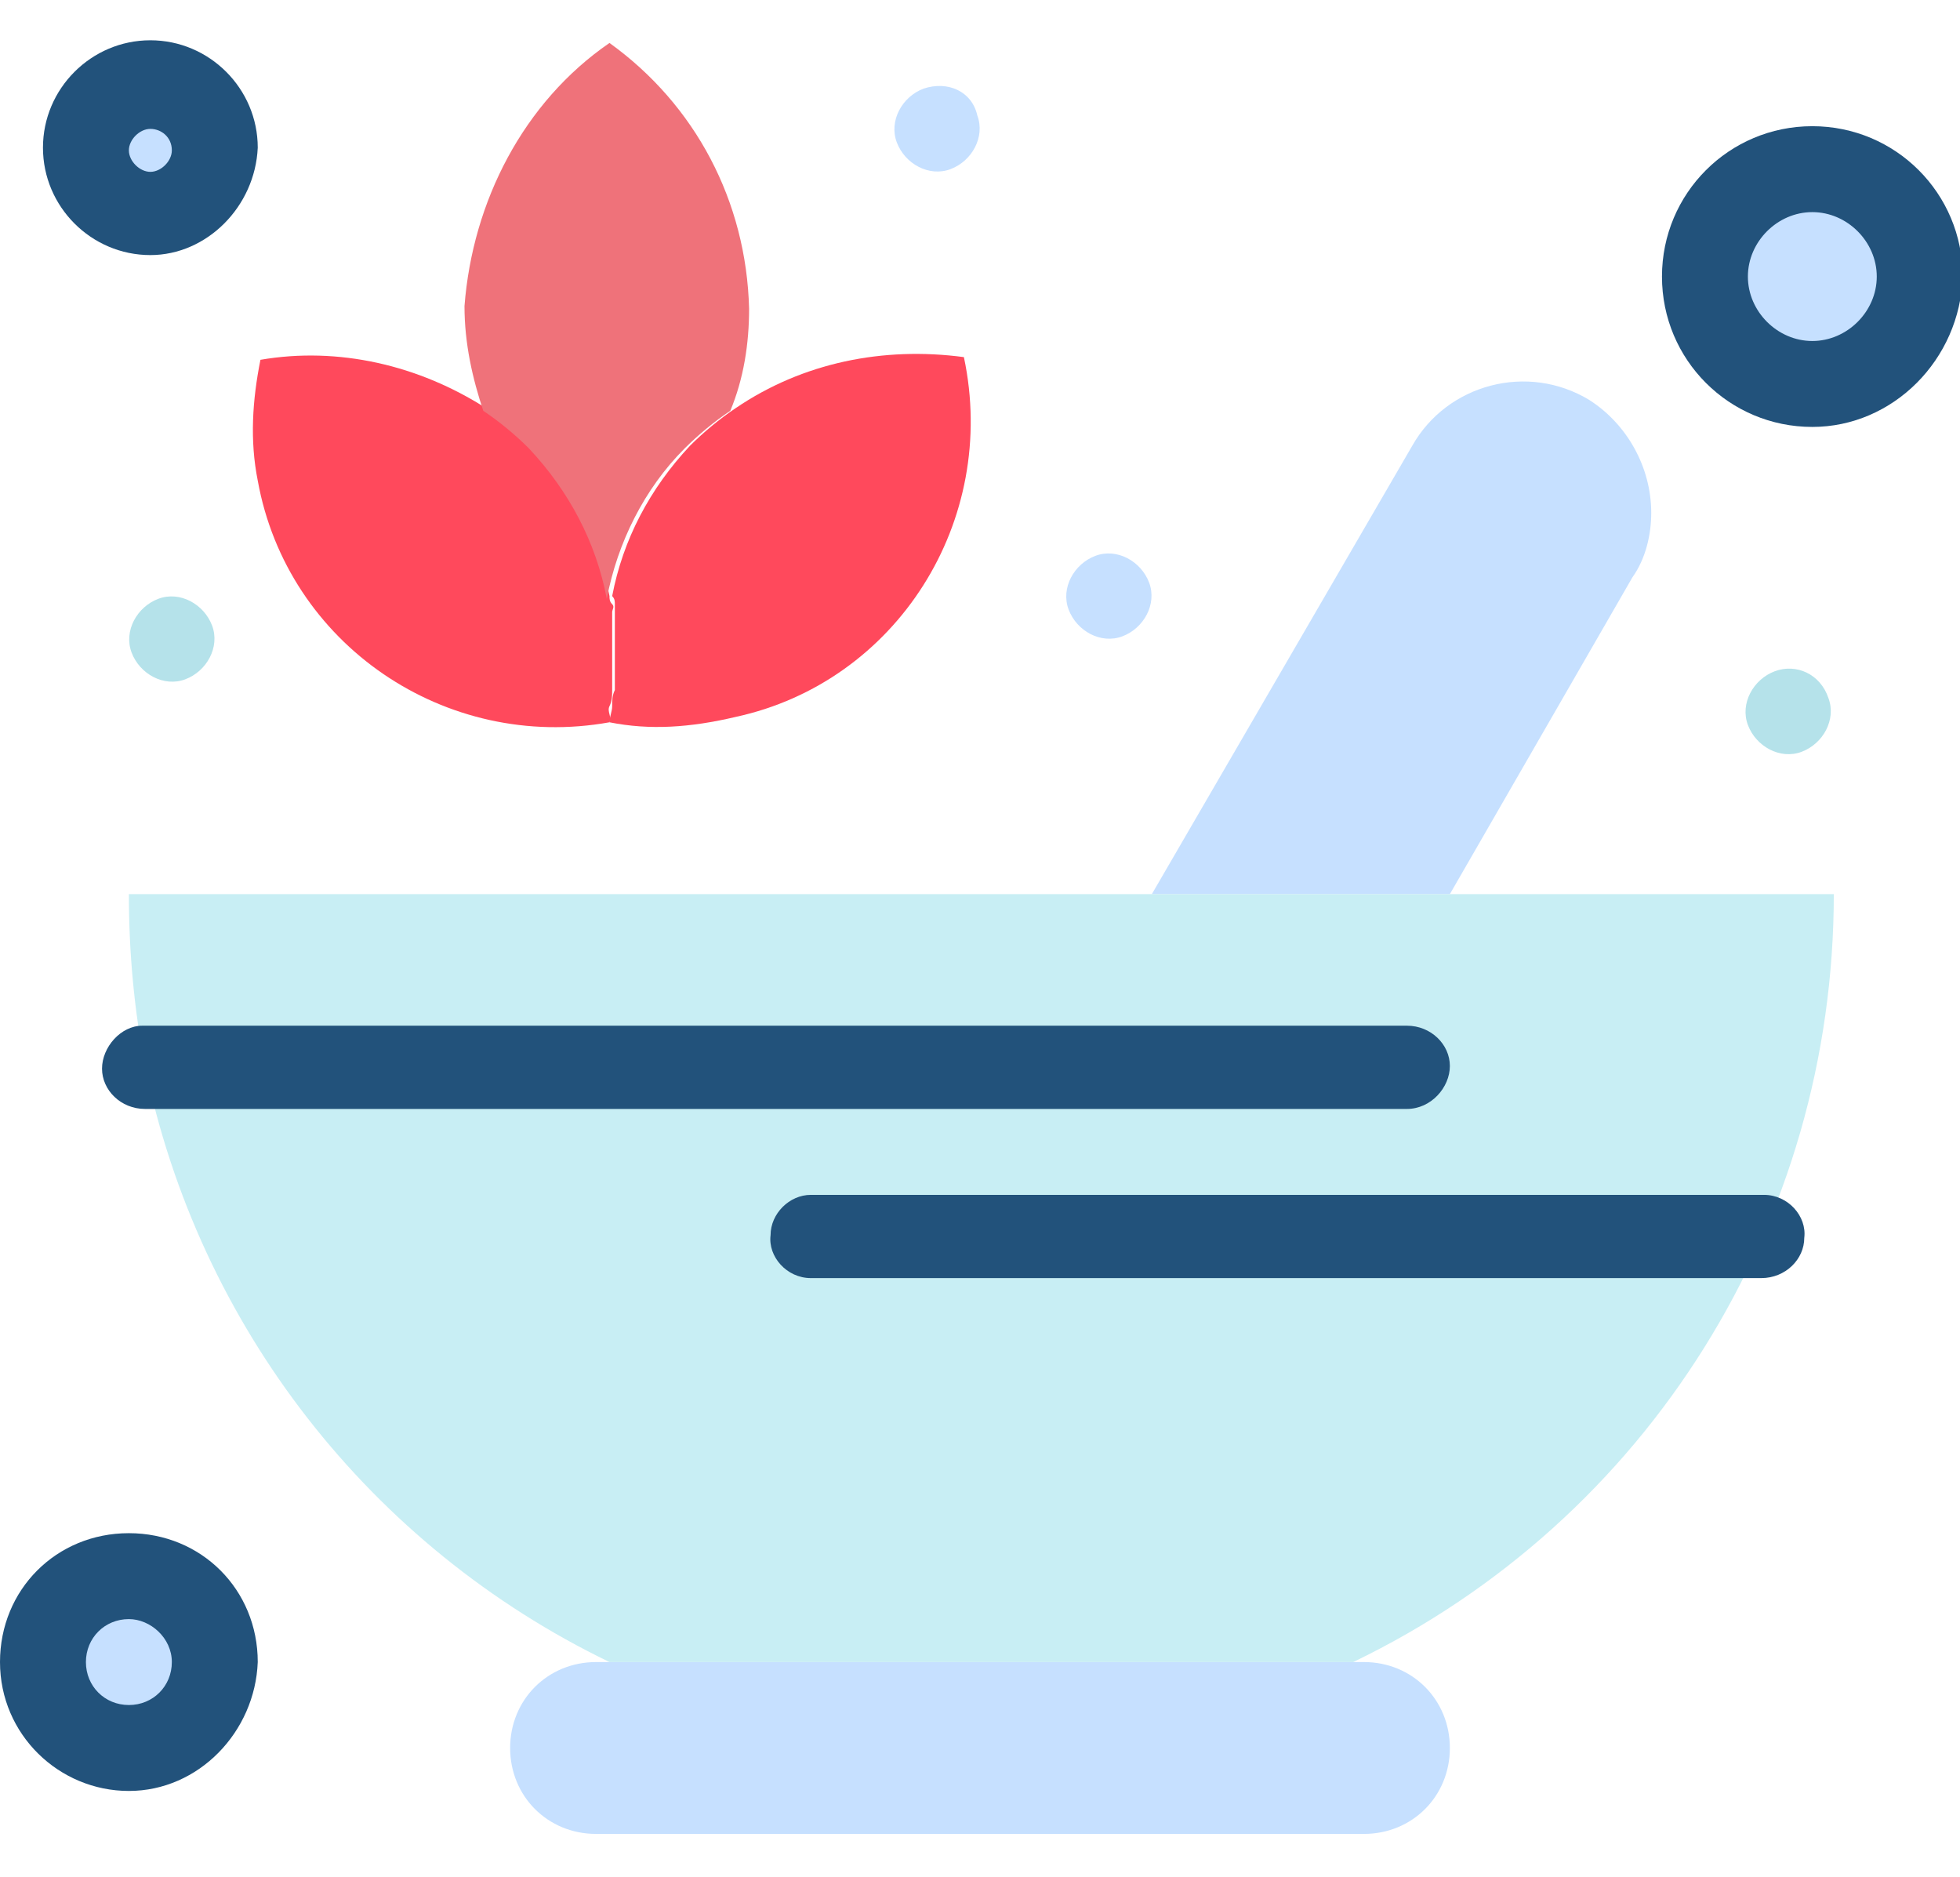 <?xml version="1.0" encoding="utf-8"?>
<!-- Generator: Adobe Illustrator 28.0.0, SVG Export Plug-In . SVG Version: 6.00 Build 0)  -->
<svg version="1.1" id="Grupo_46" xmlns="http://www.w3.org/2000/svg" xmlns:xlink="http://www.w3.org/1999/xlink" x="0px" y="0px"
	 viewBox="0 0 73 69.9" style="enable-background:new 0 0 73 69.9;" xml:space="preserve">
<style type="text/css">
	.st0{clip-path:url(#SVGID_00000065046082149847276580000006520923828895199155_);}
	.st1{fill:#C6E0FF;}
	.st2{fill:#C8EEF4;}
	.st3{fill:#FF495C;}
	.st4{fill:#EF727A;}
	.st5{fill:#B5E2EA;}
	.st6{fill:none;}
	.st7{fill:#22527B;}
</style>
<g>
	<defs>
		<rect id="SVGID_1_" width="73" height="69.9"/>
	</defs>
	<clipPath id="SVGID_00000183220913440015550260000009991008234964419458_">
		<use xlink:href="#SVGID_1_"  style="overflow:visible;"/>
	</clipPath>
	<g id="Grupo_45" style="clip-path:url(#SVGID_00000183220913440015550260000009991008234964419458_);">
		<path id="Trazado_1919" class="st1" d="M61.5,19.1c0,0.8-0.2,1.7-0.7,2.4L54,33.3H42.9l9.7-16.7c1.3-2.3,4.3-3.1,6.6-1.7
			C60.6,15.8,61.5,17.4,61.5,19.1"/>
		<path id="Trazado_1920" class="st1" d="M50.8,61.9c1.8,0,3.2,1.4,3.2,3.2s-1.4,3.2-3.2,3.2H22.2c-1.8,0-3.2-1.4-3.2-3.2
			s1.4-3.2,3.2-3.2H50.8z"/>
		<path id="Trazado_1921" class="st2" d="M5.4,39.7c-0.4-2.1-0.6-4.2-0.6-6.4h63.5c0,12.2-6.9,23.3-17.9,28.6H22.7
			C13.8,57.6,7.4,49.4,5.4,39.7z"/>
		<path id="Trazado_1922" class="st1" d="M67.5,6.4c2.2,0,4,1.8,4,4c0,2.2-1.8,4-4,4s-4-1.8-4-4v0C63.5,8.1,65.3,6.4,67.5,6.4
			C67.5,6.4,67.5,6.4,67.5,6.4"/>
		<path id="Trazado_1923" class="st1" d="M4.8,58.7c1.8,0,3.2,1.4,3.2,3.2c0,1.8-1.4,3.2-3.2,3.2s-3.2-1.4-3.2-3.2l0,0
			C1.6,60.2,3,58.7,4.8,58.7C4.8,58.7,4.8,58.7,4.8,58.7"/>
		<path id="Trazado_1924" class="st1" d="M5.6,3.2c1.3,0,2.4,1.1,2.4,2.4c0,1.3-1.1,2.4-2.4,2.4c-1.3,0-2.4-1.1-2.4-2.4
			C3.2,4.2,4.2,3.2,5.6,3.2"/>
		<path id="Trazado_1925" class="st3" d="M22.7,26.9c0-0.2,0.1-0.4,0.1-0.6s0-0.4,0.1-0.6c0-0.1,0-0.2,0-0.3c0-0.6,0-1.2,0-1.7
			c0-0.1,0-0.2,0-0.3s0-0.2,0-0.3c0,0,0,0,0,0c0-0.1,0-0.2,0-0.3s0-0.2,0-0.3s0-0.2-0.1-0.3l0,0c0.4-2.1,1.4-4,2.9-5.6
			c0.5-0.5,1.1-1,1.7-1.4c2.5-1.7,5.5-2.3,8.5-1.9c1.3,6.1-2.5,12.1-8.5,13.4C25.7,27.1,24.2,27.2,22.7,26.9L22.7,26.9z"/>
		<path id="Trazado_1926" class="st3" d="M22.7,26.9c-6.1,1.1-12-2.9-13.1-9c-0.3-1.5-0.2-3,0.1-4.5c2.9-0.5,5.9,0.2,8.4,1.8
			c0.6,0.4,1.2,0.9,1.7,1.4c1.5,1.5,2.5,3.5,2.9,5.6l0,0c0,0.1,0,0.2,0.1,0.3s0,0.2,0,0.3s0,0.2,0,0.3c0,0,0,0,0,0
			c0,0.1,0,0.2,0,0.3s0,0.2,0,0.3c0,0.6,0,1.2,0,1.7c0,0.1,0,0.2,0,0.3c0,0.2,0,0.4-0.1,0.6S22.8,26.7,22.7,26.9L22.7,26.9z"/>
		<path id="Trazado_1927" class="st4" d="M22.7,1.6c3.2,2.3,5.1,5.9,5.2,9.9c0,1.3-0.2,2.6-0.7,3.8l0,0c-0.6,0.4-1.2,0.9-1.7,1.4
			c-1.5,1.5-2.5,3.5-2.9,5.6c-0.4-2.1-1.4-4-2.9-5.6c-0.5-0.5-1.1-1-1.7-1.4l0,0c-0.4-1.2-0.7-2.5-0.7-3.9
			C17.6,7.5,19.5,3.8,22.7,1.6"/>
		<path id="Trazado_1928" class="st5" d="M68.1,26c0.3,0.8-0.2,1.7-1,2c-0.8,0.3-1.7-0.2-2-1s0.2-1.7,1-2c0,0,0,0,0,0
			C66.9,24.7,67.8,25.1,68.1,26C68.1,26,68.1,26,68.1,26z"/>
		<path id="Trazado_1930" class="st1" d="M42.8,21.7c0.3,0.8-0.2,1.7-1,2c-0.8,0.3-1.7-0.2-2-1c-0.3-0.8,0.2-1.7,1-2c0,0,0,0,0,0
			C41.6,20.4,42.5,20.9,42.8,21.7C42.8,21.7,42.8,21.7,42.8,21.7"/>
		<path id="Trazado_1931" class="st1" d="M36.4,4.3c0.3,0.8-0.2,1.7-1,2s-1.7-0.2-2-1c-0.3-0.8,0.2-1.7,1-2c0,0,0,0,0,0
			C35.3,3,36.2,3.4,36.4,4.3z"/>
		<path id="Trazado_1932" class="st5" d="M7.9,23.3c0.3,0.8-0.2,1.7-1,2c-0.8,0.3-1.7-0.2-2-1c-0.3-0.8,0.2-1.7,1-2c0,0,0,0,0,0
			C6.7,22,7.6,22.5,7.9,23.3"/>
		<path id="Trazado_1933" class="st6" d="M50.4,63.5c-0.9,0-1.6-0.7-1.6-1.6c0-0.6,0.3-1.2,0.9-1.4c6.5-3.1,11.6-8.5,14.5-15.1
			c1.5-3.3,2.3-6.9,2.5-10.5H54c-0.9,0-1.6-0.8-1.5-1.6c0-0.8,0.7-1.5,1.5-1.5h14.3c0.9,0,1.6,0.7,1.6,1.6c0,0,0,0,0,0
			c0,12.8-7.3,24.4-18.8,30C50.9,63.5,50.6,63.5,50.4,63.5z"/>
		<path id="Trazado_1934" class="st6" d="M22.7,63.5c-0.2,0-0.5-0.1-0.7-0.2c-11.5-5.6-18.8-17.2-18.8-30c0-0.9,0.7-1.6,1.6-1.6
			h38.1c0.9,0,1.6,0.8,1.5,1.6c0,0.8-0.7,1.5-1.5,1.5H6.4c0.6,11,7.1,20.8,17,25.6c0.8,0.4,1.1,1.3,0.7,2.1
			C23.8,63.2,23.3,63.5,22.7,63.5"/>
		<path id="Trazado_1935" class="st6" d="M50.8,69.9c-0.9,0-1.6-0.7-1.6-1.5c0-0.9,0.7-1.6,1.5-1.6c0,0,0.1,0,0.1,0
			c0.9,0,1.6-0.8,1.5-1.6c0-0.8-0.7-1.5-1.5-1.5H22.2c-0.9,0-1.6,0.8-1.5,1.6c0,0.8,0.7,1.5,1.5,1.5c0.9,0,1.6,0.8,1.5,1.6
			c0,0.8-0.7,1.5-1.5,1.5c-2.6,0-4.8-2.1-4.8-4.8s2.1-4.8,4.8-4.8h28.6c2.6,0,4.8,2.1,4.8,4.8S53.4,69.9,50.8,69.9"/>
		<path id="Trazado_1936" class="st6" d="M54,34.9H42.9c-0.9,0-1.6-0.7-1.6-1.6c0-0.3,0.1-0.6,0.2-0.8l9.7-16.7
			c1.8-3.1,5.7-4.1,8.7-2.4c3.1,1.8,4.1,5.7,2.4,8.7c0,0,0,0,0,0.1l-6.9,11.8C55.1,34.6,54.5,34.9,54,34.9 M45.6,31.8h7.4l6.4-11
			c0.3-0.5,0.4-1,0.4-1.6c0-1.8-1.4-3.2-3.2-3.2c-1.2,0-2.2,0.6-2.8,1.6L45.6,31.8z"/>
		<path id="Trazado_1937" class="st7" d="M52.4,41.3h-47c-0.9,0-1.6-0.7-1.6-1.5s0.7-1.6,1.5-1.6c0,0,0.1,0,0.1,0h47
			c0.9,0,1.6,0.7,1.6,1.5S53.3,41.3,52.4,41.3C52.4,41.3,52.4,41.3,52.4,41.3"/>
		<path id="Trazado_1938" class="st6" d="M58.7,69.9H14.3c-0.9,0-1.6-0.7-1.6-1.5c0-0.9,0.7-1.6,1.5-1.6c0,0,0.1,0,0.1,0h44.5
			c0.9,0,1.6,0.7,1.6,1.5C60.4,69.1,59.7,69.8,58.7,69.9C58.8,69.9,58.8,69.9,58.7,69.9"/>
		<path id="Trazado_1942" class="st6" d="M24.6,28.6c-0.7,0-1.4,0-2-0.1c-0.9-0.1-1.5-0.9-1.4-1.8c0.1-0.8,0.8-1.4,1.6-1.4
			c0.1,0,0.1,0,0.2,0c3.2,0.5,6.5-0.5,8.7-2.8c1.9-2.1,2.9-4.9,2.6-7.7c-2.2-0.1-4.3,0.5-6.2,1.7c-0.5,0.4-1,0.8-1.4,1.2
			c-1.3,1.3-2.1,3-2.4,4.8c-0.1,0.9-1,1.4-1.8,1.3c-0.9-0.1-1.4-1-1.3-1.8c0,0,0,0,0-0.1c0.4-2.4,1.6-4.6,3.3-6.4
			c0.6-0.6,1.2-1.1,1.9-1.6c2.8-1.9,6.2-2.6,9.6-2.1c0.7,0.1,1.2,0.6,1.3,1.3c0.8,4.2-0.4,8.5-3.3,11.6
			C31.5,27.3,28.1,28.7,24.6,28.6z"/>
		<path id="Trazado_1943" class="st6" d="M20.9,28.6L20.9,28.6c-3.5,0.1-6.9-1.3-9.4-3.9c-2.9-3.1-4.1-7.4-3.3-11.6
			c0.1-0.7,0.7-1.2,1.3-1.3c0.7-0.1,1.4-0.1,2.1-0.1c2.7,0,5.3,0.8,7.5,2.2c0.7,0.5,1.4,1,1.9,1.6c1.7,1.8,2.8,4,3.3,6.3
			c0,0,0,0.1,0,0.1c0,0.1,0,0.2,0.1,0.3s0,0.2,0.1,0.3s0,0.2,0,0.3s0,0.2,0,0.3s0,0.2,0,0.3c0,0.7,0,1.3,0,2c0,0.1,0,0.2,0,0.3v0
			c0,0.2,0,0.5-0.1,0.7s-0.1,0.4-0.1,0.6c-0.1,0.7-0.7,1.2-1.4,1.3C22.2,28.6,21.6,28.6,20.9,28.6z M11.1,14.9
			c-0.6,5.2,3.2,9.9,8.4,10.5c0.5,0.1,0.9,0.1,1.4,0.1l0,0c0.1,0,0.3,0,0.4,0c0,0,0-0.1,0-0.1c0-0.5,0-1,0-1.5c0-0.1,0-0.2,0-0.2
			c0,0,0,0,0,0c0-0.1,0-0.1,0-0.2v0c0,0,0,0,0,0c0-0.1,0-0.1,0-0.2c0,0,0,0,0,0c0-0.1,0-0.1,0-0.2c0,0,0,0,0-0.1c0-0.1,0-0.1,0-0.2
			c0,0,0,0,0,0c-0.3-1.8-1.2-3.4-2.5-4.8c-0.4-0.5-0.9-0.9-1.4-1.2C15.5,15.3,13.3,14.8,11.1,14.9z"/>
		<path id="Trazado_1944" class="st6" d="M27.2,16.8c-0.9,0-1.6-0.7-1.6-1.6c0-0.2,0-0.4,0.1-0.6c0.4-1,0.6-2.2,0.6-3.3
			c0-3-1.4-5.8-3.6-7.8c-2.3,1.9-3.6,4.8-3.6,7.8c0,1.1,0.2,2.2,0.6,3.3c0.3,0.8-0.2,1.7-1,2c-0.8,0.3-1.7-0.1-2-0.9
			c-0.5-1.4-0.8-2.9-0.8-4.4c0.1-4.4,2.3-8.5,5.9-11.1c0.6-0.4,1.3-0.4,1.9,0c3.6,2.6,5.8,6.7,5.9,11.1c0,1.5-0.3,3-0.8,4.3
			C28.5,16.4,27.9,16.8,27.2,16.8"/>
		<path id="Trazado_1945" class="st7" d="M65.6,47.6H30.2c-0.9,0-1.6-0.8-1.5-1.6c0-0.8,0.7-1.5,1.5-1.5h35.5c0.9,0,1.6,0.8,1.5,1.6
			C67.2,46.9,66.5,47.6,65.6,47.6"/>
		<path id="Trazado_1946" class="st7" d="M4.8,66.7c-2.6,0-4.8-2.1-4.8-4.8s2.1-4.8,4.8-4.8s4.8,2.1,4.8,4.8
			C9.5,64.5,7.4,66.7,4.8,66.7 M4.8,60.3c-0.9,0-1.6,0.7-1.6,1.6c0,0.9,0.7,1.6,1.6,1.6c0.9,0,1.6-0.7,1.6-1.6
			C6.4,61,5.6,60.3,4.8,60.3"/>
		<path id="Trazado_1947" class="st7" d="M5.6,9.5c-2.2,0-4-1.8-4-4c0-2.2,1.8-4,4-4c2.2,0,4,1.8,4,4C9.5,7.7,7.7,9.5,5.6,9.5
			 M5.6,4.8c-0.4,0-0.8,0.4-0.8,0.8s0.4,0.8,0.8,0.8C6,6.4,6.4,6,6.4,5.6v0C6.4,5.1,6,4.8,5.6,4.8"/>
		<path id="Trazado_1948" class="st7" d="M67.5,15.9c-3.1,0-5.6-2.5-5.6-5.6c0-3.1,2.5-5.6,5.6-5.6c3.1,0,5.6,2.5,5.6,5.6
			C73,13.4,70.5,15.9,67.5,15.9 M67.5,7.9c-1.3,0-2.4,1.1-2.4,2.4s1.1,2.4,2.4,2.4c1.3,0,2.4-1.1,2.4-2.4C69.9,9,68.8,7.9,67.5,7.9"
			/>
	</g>
</g>
</svg>
